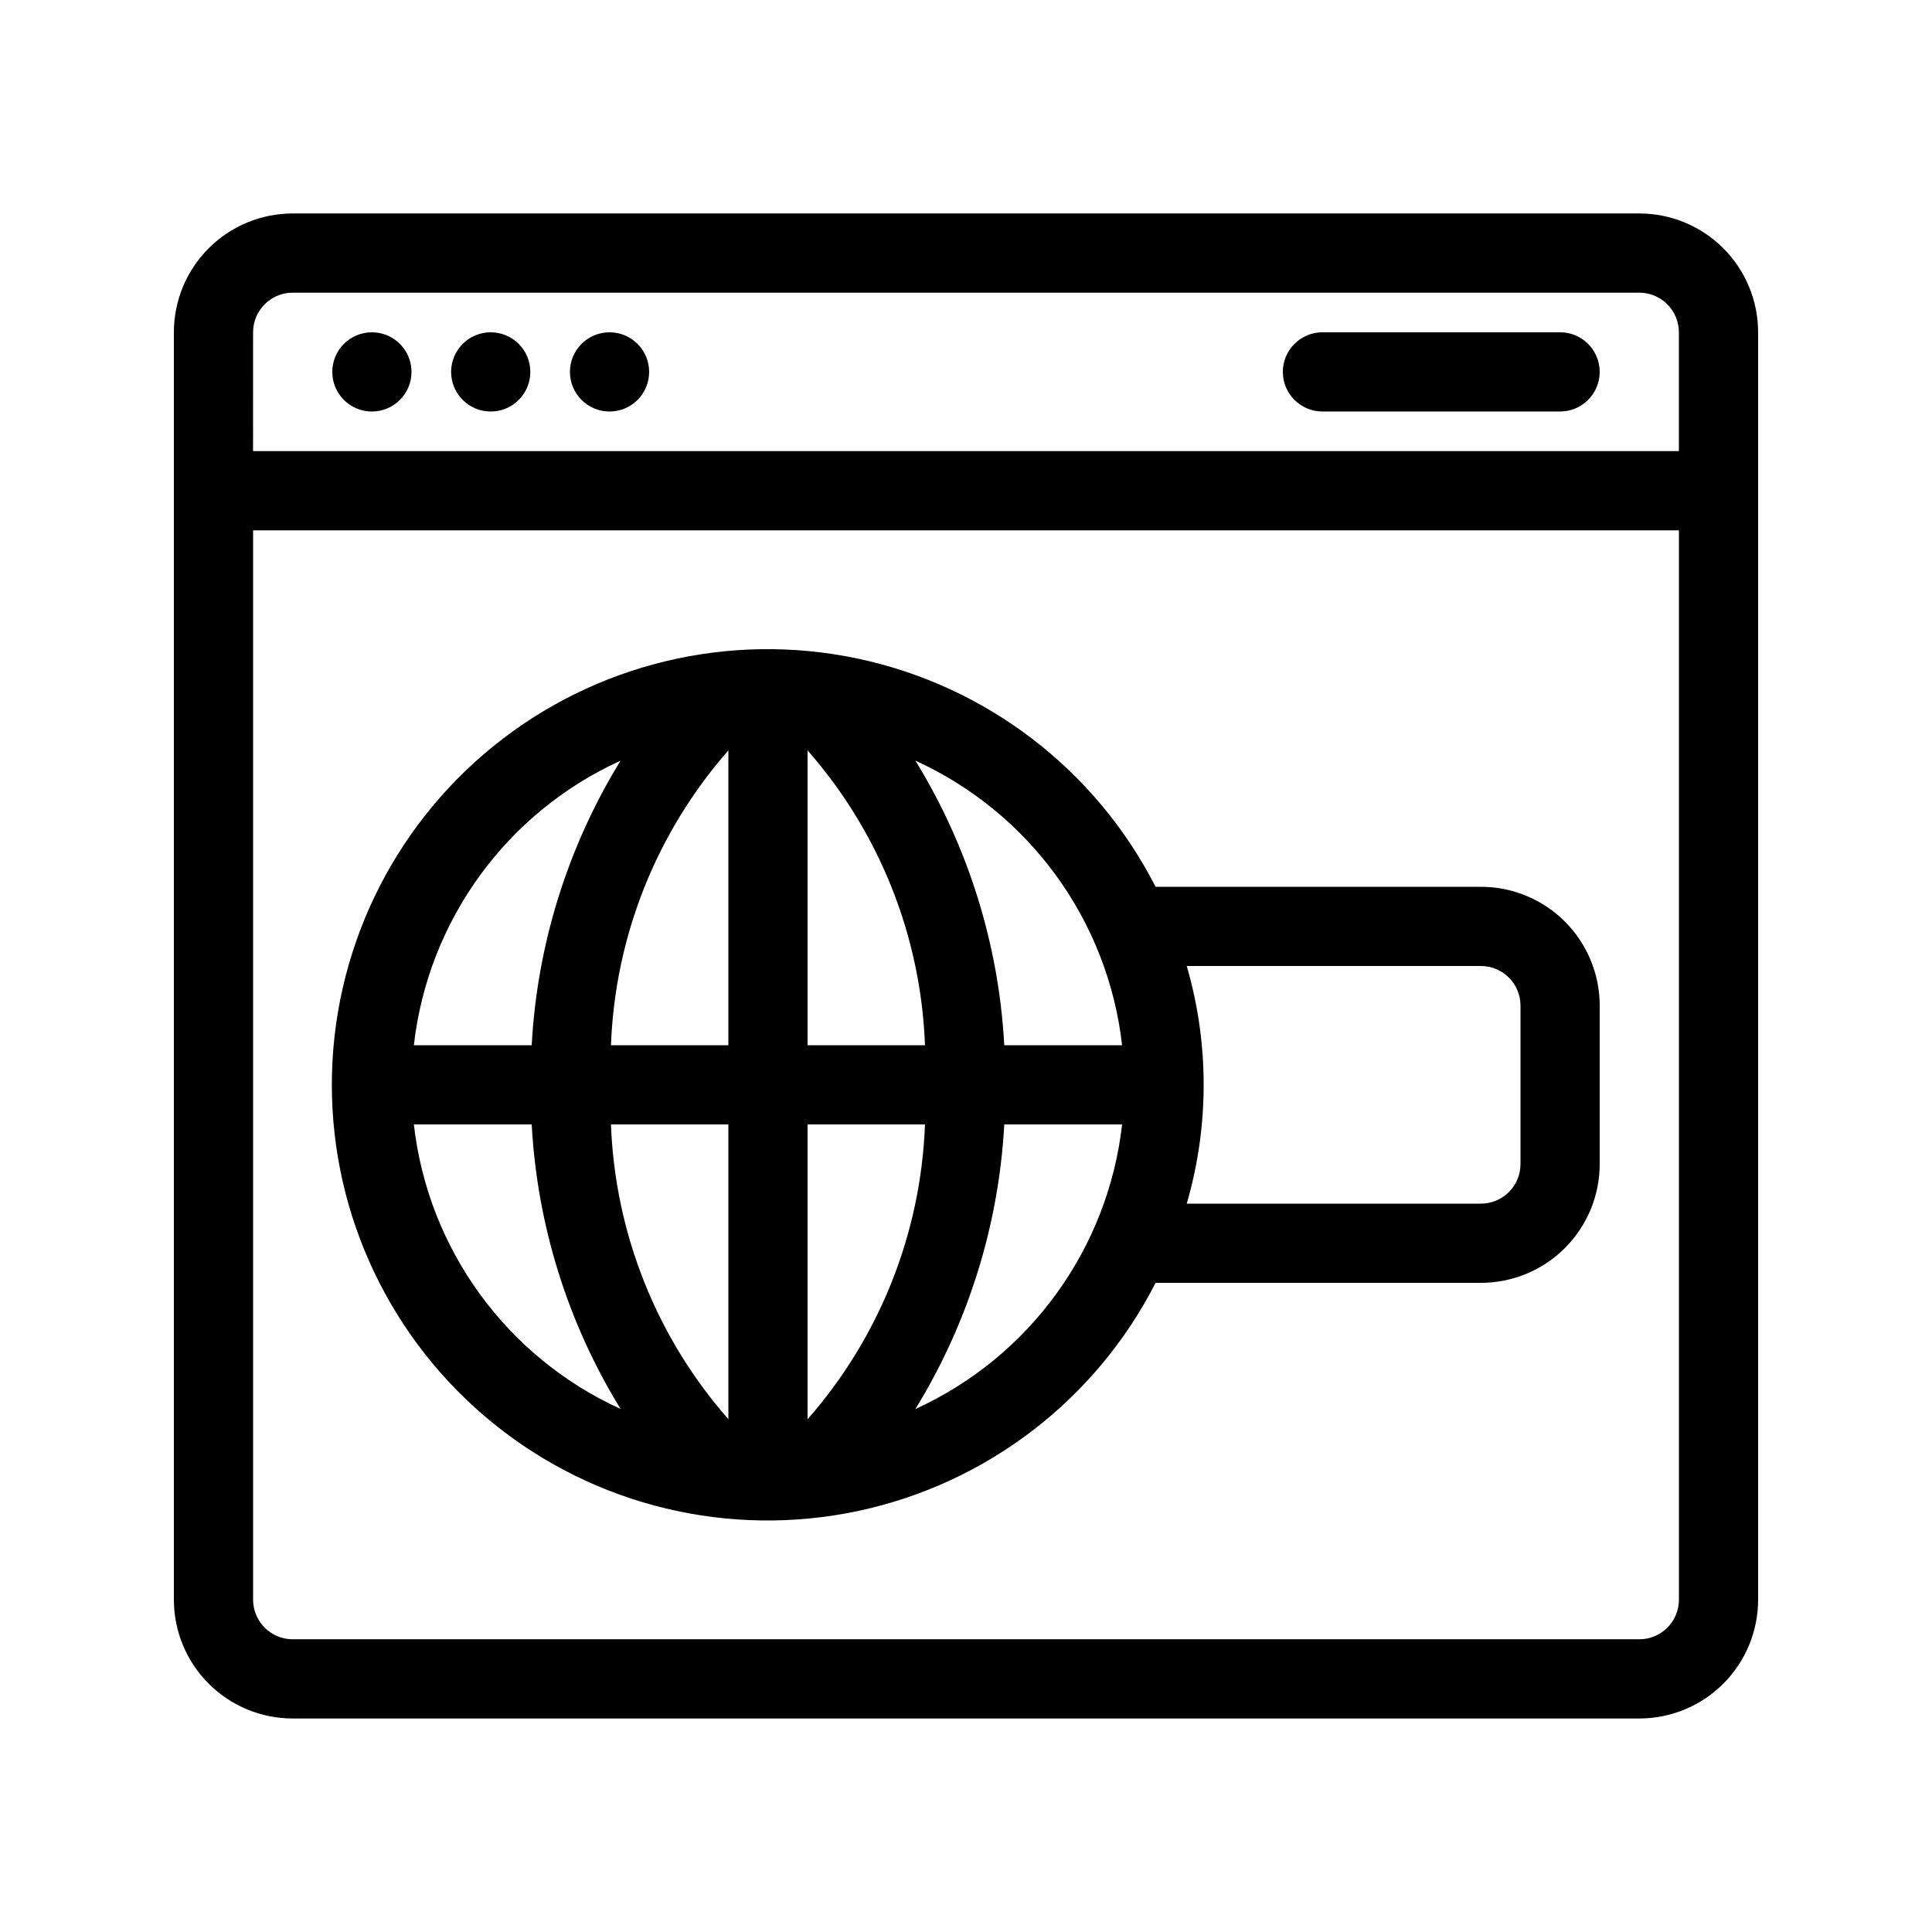 <?xml version="1.0" encoding="UTF-8"?>
<!-- Uploaded to: ICON Repo, www.svgrepo.com, Generator: ICON Repo Mixer Tools -->
<svg fill="#000000" width="800px" height="800px" version="1.1" viewBox="144 144 512 512" xmlns="http://www.w3.org/2000/svg">
 <g>
  <path d="m578.43 200.57h-356.86c-8.352 0-16.359 3.316-22.266 9.223s-9.223 13.914-9.223 22.266v335.87c0 8.352 3.316 16.363 9.223 22.266 5.906 5.906 13.914 9.223 22.266 9.223h356.86c8.352 0 16.363-3.316 22.266-9.223 5.906-5.902 9.223-13.914 9.223-22.266v-335.87c0-8.352-3.316-16.359-9.223-22.266-5.902-5.906-13.914-9.223-22.266-9.223zm-367.36 31.488c0-5.797 4.699-10.496 10.496-10.496h356.86c2.785 0 5.453 1.105 7.422 3.074s3.074 4.637 3.074 7.422v31.488h-377.86zm367.36 346.37h-356.86c-5.797 0-10.496-4.699-10.496-10.496v-283.39h377.86v283.39c0 2.785-1.105 5.453-3.074 7.422s-4.637 3.074-7.422 3.074z"/>
  <path d="m253.05 242.56c0 5.797-4.699 10.496-10.496 10.496s-10.496-4.699-10.496-10.496 4.699-10.496 10.496-10.496 10.496 4.699 10.496 10.496"/>
  <path d="m284.54 242.56c0 5.797-4.699 10.496-10.496 10.496s-10.496-4.699-10.496-10.496 4.699-10.496 10.496-10.496 10.496 4.699 10.496 10.496"/>
  <path d="m316.03 242.56c0 5.797-4.699 10.496-10.496 10.496s-10.496-4.699-10.496-10.496 4.699-10.496 10.496-10.496 10.496 4.699 10.496 10.496"/>
  <path d="m557.44 232.06h-62.977c-5.797 0-10.496 4.699-10.496 10.496s4.699 10.496 10.496 10.496h62.977c5.797 0 10.496-4.699 10.496-10.496s-4.699-10.496-10.496-10.496z"/>
  <path d="m536.45 379.01h-86.211c-15.832-31.02-44.816-53.238-78.883-60.465-34.066-7.227-69.578 1.309-96.637 23.23-27.059 21.922-42.777 54.887-42.777 89.715 0 34.824 15.719 67.789 42.777 89.711s62.57 30.457 96.637 23.23c34.066-7.227 63.051-29.445 78.883-60.465h86.211c8.352 0 16.363-3.316 22.266-9.223 5.906-5.902 9.223-13.914 9.223-22.262v-41.984c0-8.352-3.316-16.363-9.223-22.266-5.902-5.906-13.914-9.223-22.266-9.223zm-95.082 41.984h-31.227c-1.453-26.707-9.547-52.629-23.551-75.414 30.234 13.773 51.027 42.398 54.777 75.414zm-104.34-78.125v78.125h-31.113c1.07-28.848 12.059-56.441 31.113-78.125zm0 99.117v78.121c-19.055-21.684-30.043-49.277-31.113-78.121zm20.992 78.121v-78.121h31.109c-1.07 28.844-12.059 56.438-31.109 78.121zm0-99.113v-78.125c19.051 21.684 30.039 49.277 31.109 78.125zm-49.562-75.414c-14.004 22.785-22.102 48.707-23.555 75.414h-31.227c3.754-33.016 24.547-61.641 54.781-75.414zm-54.781 96.406h31.227c1.453 26.703 9.547 52.621 23.555 75.402-30.238-13.77-51.031-42.395-54.781-75.402zm132.91 75.414h0.004c14.004-22.789 22.098-48.711 23.551-75.414h31.227c-3.75 33.012-24.543 61.637-54.777 75.414zm160.36-64.918c0 2.781-1.105 5.453-3.074 7.422-1.969 1.965-4.637 3.074-7.422 3.074h-77.953c5.977-20.57 5.977-42.41 0-62.977h77.953c2.785 0 5.453 1.105 7.422 3.074s3.074 4.637 3.074 7.422z"/>
 </g>
</svg>